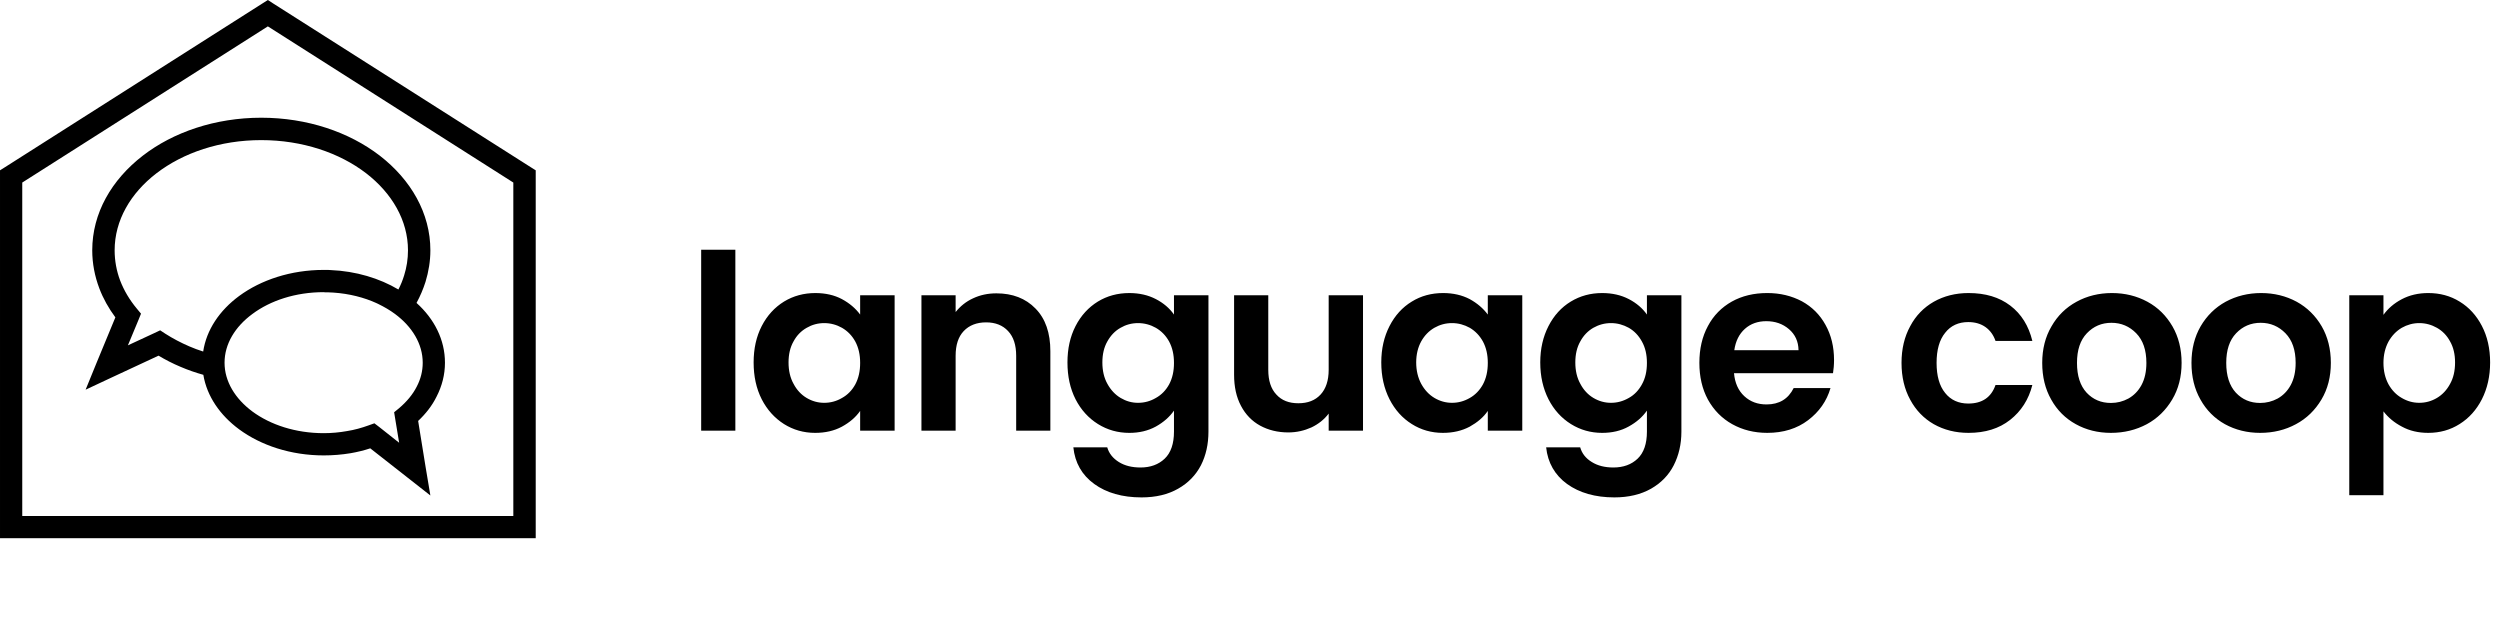 <?xml version="1.0" encoding="UTF-8"?> <svg xmlns="http://www.w3.org/2000/svg" xmlns:xlink="http://www.w3.org/1999/xlink" xml:space="preserve" width="129.037mm" height="32.761mm" version="1.1" style="shape-rendering:geometricPrecision; text-rendering:geometricPrecision; image-rendering:optimizeQuality; fill-rule:evenodd; clip-rule:evenodd" viewBox="0 0 16968 4308"> <defs> <style type="text/css"> .fil2 {fill:none} .fil1 {fill:black} .fil0 {fill:black;fill-rule:nonzero} </style> </defs> <g id="Warstwa_x0020_1">  <path class="fil0" d="M35 1134l1742 -1108 41 -26 40 26 1743 1108 35 22 0 42 0 2379 0 76 -76 0 -3484 0 -76 0 0 -76 0 -2379 0 -42 35 -22zm1783 -955l-1667 1060 0 2263 3333 0 0 -2263 -1666 -1060zm-45 620c313,0 597,98 804,257 212,164 344,391 344,643 0,73 -12,145 -33,214 -16,50 -36,97 -61,143 121,109 193,250 193,406 0,81 -20,158 -57,230 -30,61 -73,116 -125,165l51 315 32 191 -153 -120 -255 -200c-42,14 -87,25 -133,33 -60,10 -121,15 -183,15 -223,0 -426,-68 -574,-177 -130,-96 -219,-225 -243,-370 -54,-15 -105,-33 -154,-54 -53,-22 -103,-48 -150,-76l-320 149 -175 82 73 -179 129 -312c-46,-62 -83,-128 -109,-197 -31,-82 -48,-169 -48,-258 0,-252 131,-479 344,-643 206,-159 491,-257 803,-257zm712 377c-181,-139 -433,-225 -712,-225 -279,0 -530,86 -711,225 -176,135 -284,320 -284,523 0,71 13,140 37,204 26,68 64,132 113,191l29 35 -17 42 -72 173 181 -84 38 -18 35 23c50,32 105,61 163,86 30,13 62,25 94,35 22,-147 111,-279 244,-377 148,-109 351,-177 574,-177 6,0 12,0 19,0l4 0 5 0c6,1 11,1 17,1l1 0c173,7 333,56 461,132 16,-31 29,-63 39,-96 17,-54 26,-111 26,-170 0,-203 -109,-388 -284,-523zm82 887l-2 -1c-4,-2 -8,-4 -13,-6 -9,-4 -19,-8 -28,-12l0 0c-90,-36 -192,-57 -300,-60l-2 0 -7 0 -1 0 -8 0 -1 0 -8 -1c-191,0 -362,57 -484,148 -117,86 -189,203 -189,331 0,127 72,244 189,331 122,90 293,147 484,147 54,0 107,-5 157,-14 52,-8 101,-22 148,-39l39 -14 34 26 134 106 -27 -164 -7 -43 33 -27c52,-44 94,-94 121,-148 26,-50 40,-104 40,-161 0,-128 -72,-245 -188,-331 -35,-26 -73,-48 -114,-68z"></path> <path class="fil1" d="M4991 1695l0 1228 -232 0 0 -1228 232 0zm124 765c0,-93 18,-175 55,-247 37,-72 88,-127 151,-166 64,-39 135,-58 213,-58 69,0 129,14 180,41 52,28 93,63 124,105l0 -131 234 0 0 919 -234 0 0 -134c-30,43 -71,78 -124,107 -52,28 -113,42 -181,42 -78,0 -148,-20 -212,-60 -63,-40 -114,-96 -151,-168 -37,-73 -55,-156 -55,-250zm723 3c0,-56 -11,-104 -33,-145 -22,-40 -52,-71 -90,-93 -37,-21 -78,-32 -121,-32 -43,0 -83,11 -119,32 -37,21 -67,51 -89,92 -23,40 -34,88 -34,143 0,55 11,104 34,145 22,42 52,74 89,96 37,22 77,33 119,33 43,0 84,-11 121,-33 38,-21 68,-52 90,-92 22,-41 33,-89 33,-146zm925 -472c109,0 198,34 265,103 68,69 101,166 101,290l0 539 -232 0 0 -508c0,-73 -18,-129 -55,-168 -36,-39 -86,-59 -149,-59 -64,0 -115,20 -152,59 -37,39 -55,95 -55,168l0 508 -232 0 0 -919 232 0 0 114c31,-39 70,-71 118,-93 49,-23 101,-34 159,-34zm902 -2c68,0 128,14 180,41 52,27 93,62 123,105l0 -131 234 0 0 926c0,85 -17,161 -51,228 -35,67 -86,120 -155,159 -68,39 -151,59 -248,59 -131,0 -238,-31 -321,-91 -84,-61 -131,-144 -142,-249l230 0c12,42 39,75 79,100 40,25 89,37 147,37 67,0 122,-20 164,-60 42,-40 63,-102 63,-183l0 -143c-30,43 -71,79 -123,108 -53,29 -113,43 -180,43 -78,0 -149,-20 -213,-60 -64,-40 -115,-96 -152,-168 -37,-73 -55,-156 -55,-250 0,-93 18,-175 55,-247 37,-72 88,-127 151,-166 64,-39 135,-58 214,-58zm303 474c0,-56 -11,-104 -33,-145 -22,-40 -52,-71 -90,-93 -37,-21 -78,-32 -121,-32 -43,0 -83,11 -119,32 -37,21 -66,51 -89,92 -23,40 -34,88 -34,143 0,55 11,104 34,145 23,42 53,74 90,96 37,22 76,33 118,33 43,0 84,-11 121,-33 38,-21 68,-52 90,-92 22,-41 33,-89 33,-146zm1283 -459l0 919 -233 0 0 -116c-30,40 -69,71 -117,94 -49,22 -101,34 -157,34 -72,0 -136,-16 -191,-46 -55,-30 -99,-75 -130,-134 -32,-60 -47,-130 -47,-212l0 -539 232 0 0 506c0,73 18,129 55,168 36,40 86,59 149,59 64,0 114,-19 151,-59 36,-39 55,-95 55,-168l0 -506 233 0zm124 456c0,-93 19,-175 56,-247 37,-72 87,-127 151,-166 63,-39 134,-58 213,-58 68,0 128,14 180,41 51,28 92,63 123,105l0 -131 234 0 0 919 -234 0 0 -134c-29,43 -71,78 -123,107 -53,28 -113,42 -182,42 -77,0 -148,-20 -211,-60 -64,-40 -114,-96 -151,-168 -37,-73 -56,-156 -56,-250zm723 3c0,-56 -11,-104 -33,-145 -22,-40 -52,-71 -89,-93 -38,-21 -78,-32 -121,-32 -44,0 -83,11 -120,32 -36,21 -66,51 -89,92 -22,40 -34,88 -34,143 0,55 12,104 34,145 23,42 53,74 90,96 37,22 77,33 119,33 43,0 83,-11 121,-33 37,-21 67,-52 89,-92 22,-41 33,-89 33,-146zm776 -474c69,0 129,14 181,41 52,27 93,62 123,105l0 -131 234 0 0 926c0,85 -18,161 -52,228 -34,67 -86,120 -154,159 -69,39 -152,59 -249,59 -130,0 -237,-31 -321,-91 -83,-61 -131,-144 -142,-249l231 0c12,42 38,75 79,100 40,25 89,37 146,37 68,0 123,-20 165,-60 42,-40 63,-102 63,-183l0 -143c-30,43 -71,79 -124,108 -52,29 -112,43 -180,43 -77,0 -148,-20 -212,-60 -64,-40 -115,-96 -152,-168 -37,-73 -56,-156 -56,-250 0,-93 19,-175 56,-247 37,-72 87,-127 151,-166 64,-39 135,-58 213,-58zm304 474c0,-56 -11,-104 -34,-145 -22,-40 -51,-71 -89,-93 -38,-21 -78,-32 -121,-32 -43,0 -83,11 -120,32 -36,21 -66,51 -88,92 -23,40 -34,88 -34,143 0,55 11,104 34,145 22,42 52,74 89,96 37,22 77,33 119,33 43,0 83,-11 121,-33 38,-21 67,-52 89,-92 23,-41 34,-89 34,-146zm1270 -19c0,33 -3,63 -7,89l-672 0c6,66 29,118 70,156 41,38 91,56 151,56 86,0 147,-37 184,-111l250 0c-26,89 -77,161 -152,218 -75,57 -168,86 -277,86 -89,0 -168,-20 -238,-59 -70,-39 -125,-95 -165,-167 -39,-72 -58,-155 -58,-249 0,-95 19,-178 58,-250 38,-72 93,-127 162,-166 70,-39 150,-58 241,-58 87,0 165,19 235,56 69,38 122,91 160,160 39,70 58,149 58,239zm-241 -67c-1,-60 -23,-107 -65,-143 -42,-36 -93,-54 -154,-54 -57,0 -106,17 -145,52 -39,35 -63,83 -72,145l436 0zm699 86c0,-95 20,-178 59,-249 38,-72 92,-127 160,-166 69,-39 148,-59 236,-59 114,0 208,28 283,85 75,57 125,137 150,240l-250 0c-14,-40 -36,-71 -68,-94 -31,-22 -70,-34 -117,-34 -66,0 -119,24 -157,73 -39,48 -58,116 -58,204 0,88 19,156 58,204 38,48 91,72 157,72 94,0 156,-42 185,-126l250 0c-25,99 -76,178 -151,237 -75,59 -169,88 -282,88 -88,0 -167,-20 -236,-59 -68,-39 -122,-95 -160,-166 -39,-71 -59,-154 -59,-250zm1421 475c-88,0 -168,-20 -238,-59 -71,-39 -127,-95 -167,-167 -41,-72 -61,-155 -61,-249 0,-94 21,-177 63,-248 41,-72 98,-128 170,-167 71,-39 152,-59 240,-59 89,0 169,20 241,59 72,39 128,95 170,167 41,71 62,154 62,248 0,94 -21,177 -64,249 -43,72 -100,128 -172,167 -73,39 -154,59 -244,59zm0 -203c43,0 82,-10 119,-30 37,-21 67,-51 89,-92 22,-41 33,-91 33,-150 0,-87 -23,-154 -69,-201 -46,-47 -102,-71 -168,-71 -67,0 -122,24 -167,71 -45,47 -67,114 -67,201 0,88 22,155 65,202 44,47 99,70 165,70zm1013 203c-88,0 -168,-20 -239,-59 -70,-39 -126,-95 -166,-167 -41,-72 -61,-155 -61,-249 0,-94 21,-177 62,-248 42,-72 99,-128 170,-167 72,-39 153,-59 241,-59 88,0 169,20 241,59 71,39 128,95 170,167 41,71 62,154 62,248 0,94 -21,177 -64,249 -43,72 -100,128 -173,167 -72,39 -153,59 -243,59zm0 -203c42,0 82,-10 119,-30 37,-21 67,-51 89,-92 22,-41 33,-91 33,-150 0,-87 -23,-154 -69,-201 -46,-47 -102,-71 -168,-71 -67,0 -122,24 -167,71 -45,47 -67,114 -67,201 0,88 22,155 65,202 44,47 99,70 165,70zm837 -598c30,-42 71,-78 124,-106 53,-28 113,-42 180,-42 79,0 150,19 213,58 64,39 114,94 151,165 37,71 56,154 56,248 0,94 -19,177 -56,250 -37,72 -87,128 -151,168 -63,40 -134,60 -213,60 -67,0 -127,-14 -178,-42 -52,-27 -94,-62 -126,-104l0 569 -232 0 0 -1357 232 0 0 133zm486 323c0,-55 -11,-103 -34,-143 -22,-41 -52,-71 -89,-92 -37,-21 -77,-32 -120,-32 -42,0 -82,11 -119,32 -37,22 -67,53 -90,94 -22,41 -34,89 -34,144 0,56 12,104 34,145 23,41 53,72 90,93 37,22 77,33 119,33 43,0 83,-11 120,-33 37,-22 67,-54 89,-95 23,-41 34,-89 34,-146z"></path> <rect class="fil2" y="3653" width="16968" height="655"></rect> </g> </svg> 